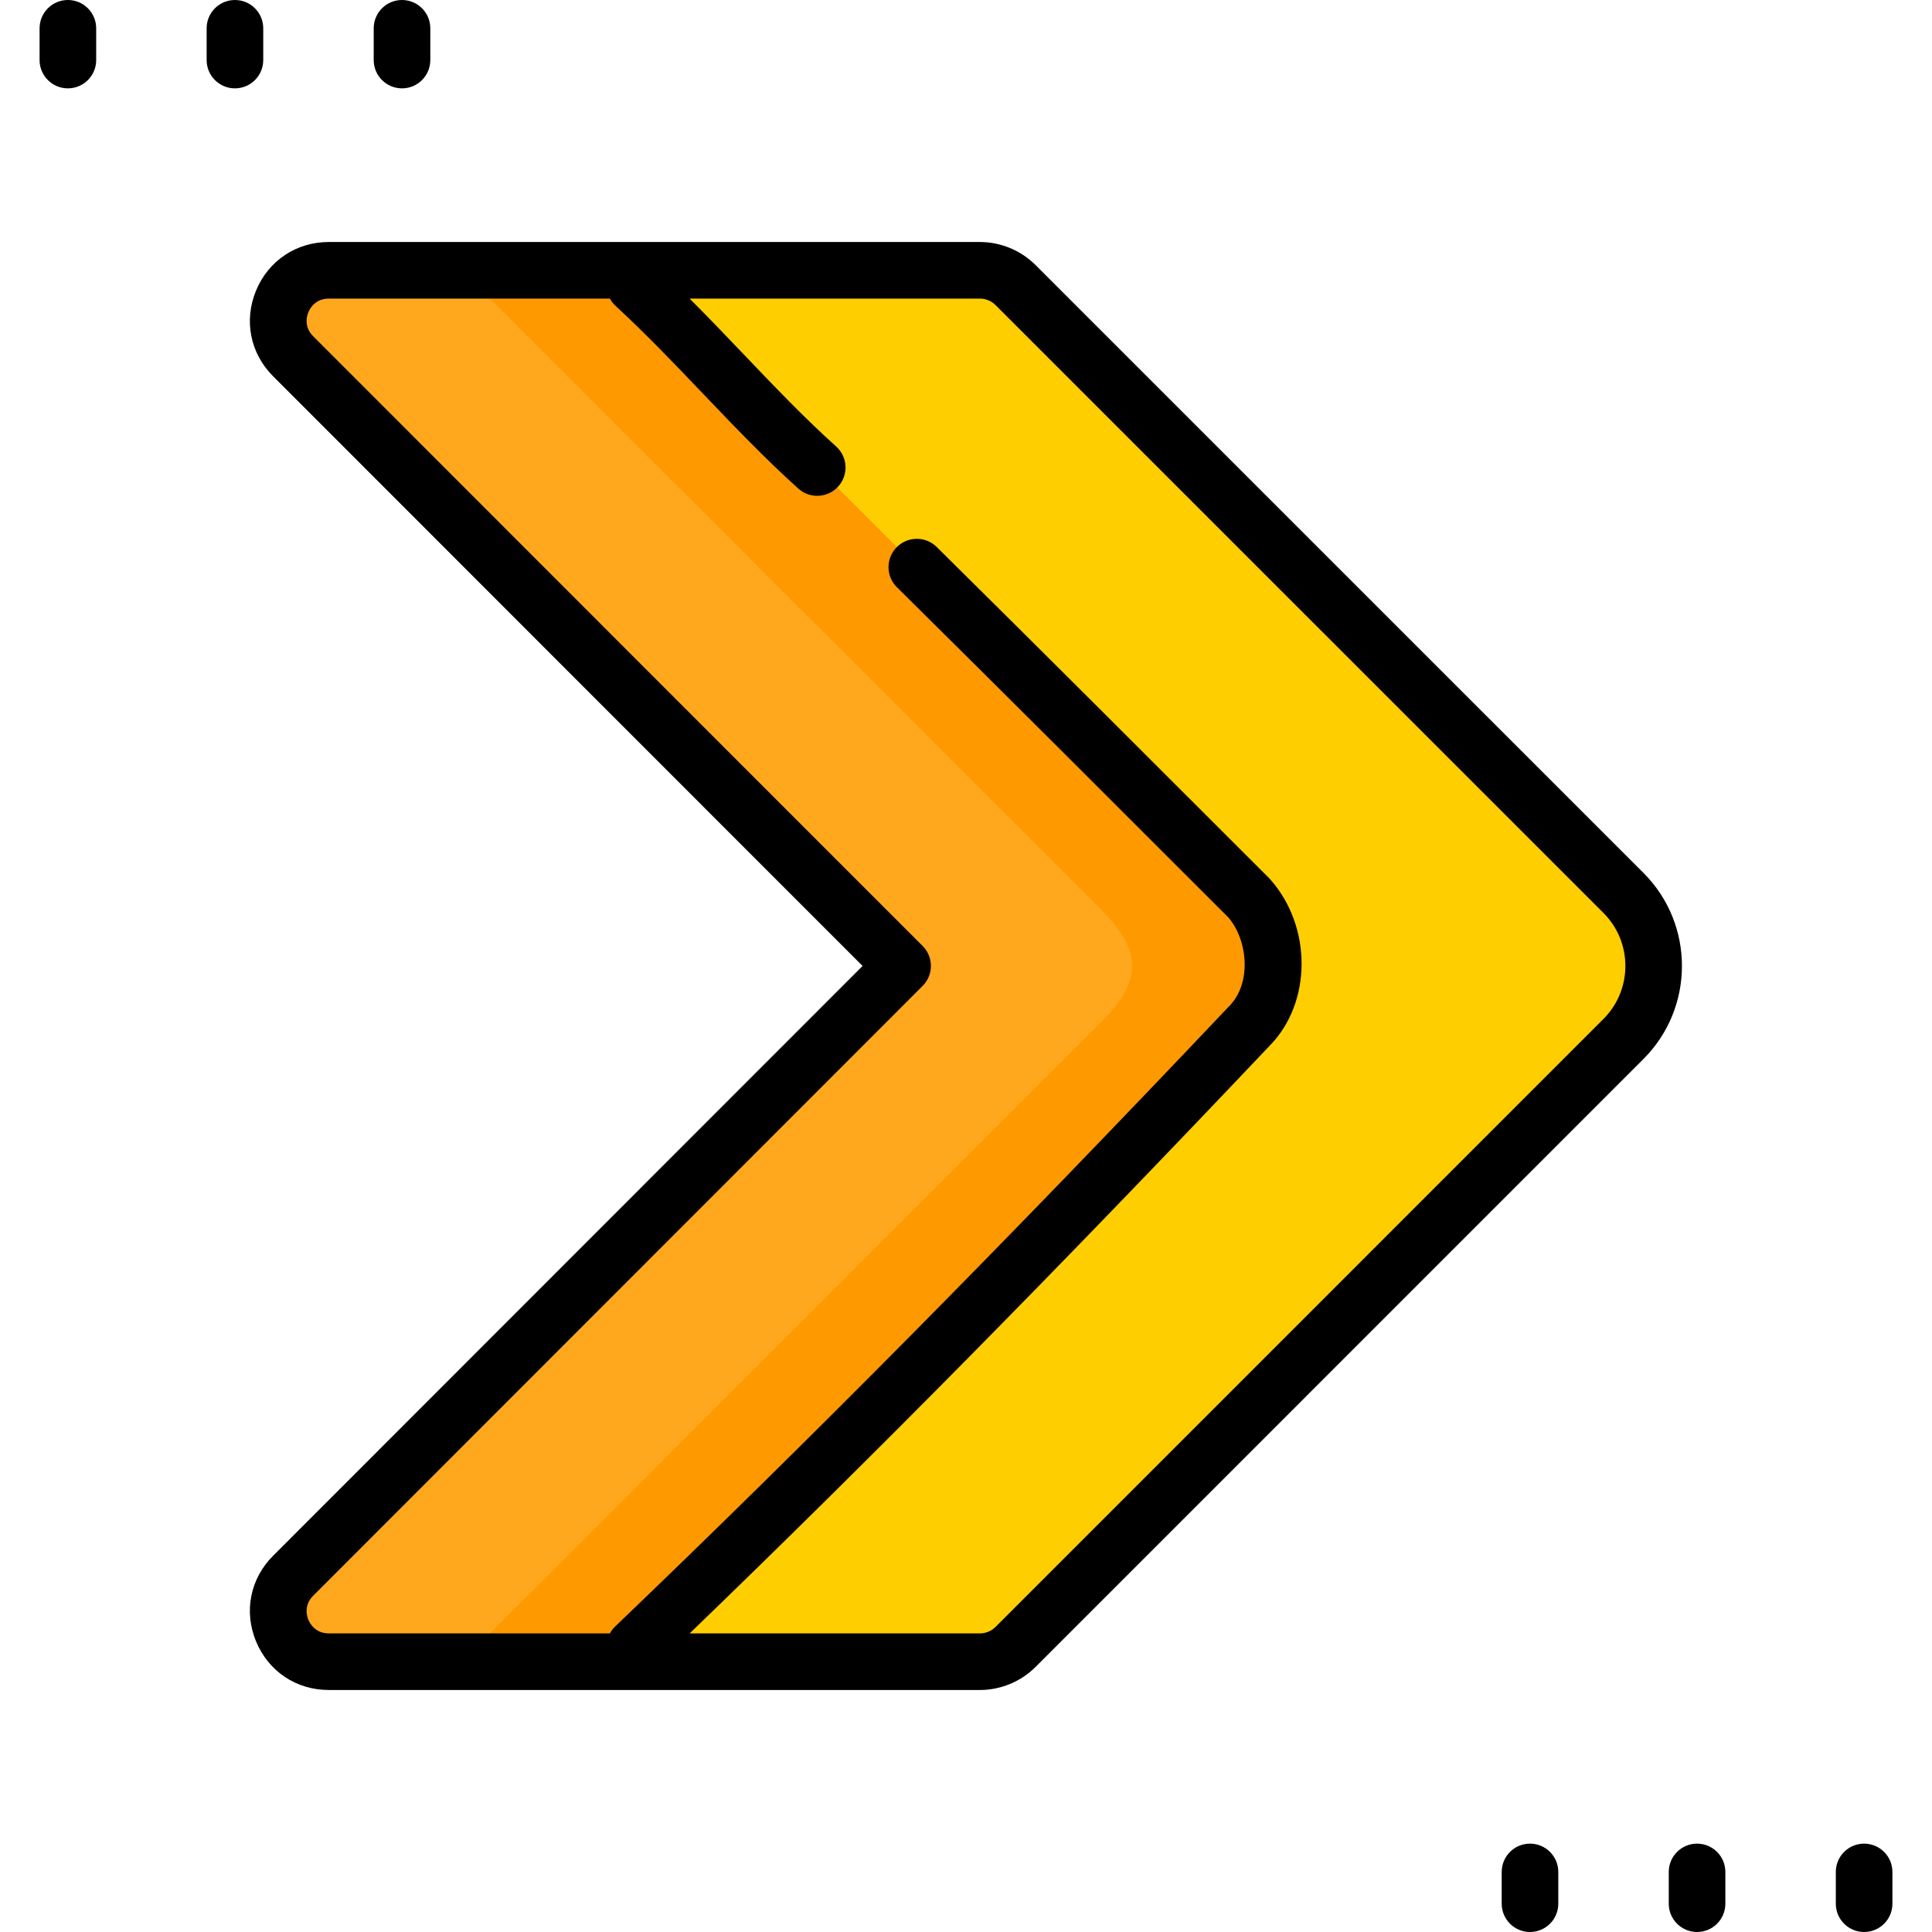 <?xml version="1.0" encoding="iso-8859-1"?>
<!-- Generator: Adobe Illustrator 19.0.0, SVG Export Plug-In . SVG Version: 6.00 Build 0)  -->
<svg version="1.1" id="Capa_1" xmlns="http://www.w3.org/2000/svg" xmlns:xlink="http://www.w3.org/1999/xlink" x="0px" y="0px"
	 viewBox="0 0 512 512" style="enable-background:new 0 0 512 512;" xml:space="preserve">
<path style="fill:#FFCE00;" d="M430.255,275.314L269.13,436.454c-2.5,2.5-5.9,3.913-9.44,3.913H87.124
	c-11.893,0-17.854-14.377-9.44-22.776c49.278-49.325,161.513-161.606,161.513-161.606S126.947,143.734,77.684,94.409
	c-8.415-8.399-2.453-22.776,9.44-22.776h172.567c3.54,0,6.94,1.413,9.44,3.912l73.126,73.126l87.999,87.984
	C440.921,247.337,440.921,264.632,430.255,275.314z"/>
<path style="fill:#FFA81E;" d="M329.339,275.314l-161.125,161.14c-2.5,2.5-5.9,3.913-9.44,3.913h-71.65
	c-11.893,0-17.854-14.377-9.44-22.776c49.278-49.325,161.513-161.606,161.513-161.606S126.947,143.734,77.684,94.409
	c-8.415-8.399-2.453-22.776,9.44-22.776h71.651c3.54,0,6.94,1.413,9.44,3.912L329.34,236.654
	C340.005,247.337,340.005,264.632,329.339,275.314z"/>
<path style="fill:#FF9900;" d="M329.339,275.314l-161.125,161.14c-2.5,2.5-5.9,3.913-9.44,3.913h-41.981
	c3.54,0,6.94-1.413,9.44-3.913l165.783-165.798c10.666-10.682,10.666-18.662,0-29.343L126.233,75.546c-2.5-2.5-5.9-3.912-9.44-3.912
	h41.981c3.54,0,6.94,1.413,9.44,3.912l161.125,161.109C340.005,247.337,340.005,264.632,329.339,275.314z"/>
<path d="M494.01,488.583c-4.142,0-7.5,3.358-7.5,7.5v8.417c0,4.142,3.358,7.5,7.5,7.5s7.5-3.358,7.5-7.5v-8.417
	C501.51,491.941,498.152,488.583,494.01,488.583z"/>
<path d="M449.738,488.583c-4.142,0-7.5,3.358-7.5,7.5v8.417c0,4.142,3.358,7.5,7.5,7.5s7.5-3.358,7.5-7.5v-8.417
	C457.238,491.941,453.88,488.583,449.738,488.583z"/>
<path d="M405.465,488.583c-4.142,0-7.5,3.358-7.5,7.5v8.417c0,4.142,3.358,7.5,7.5,7.5s7.5-3.358,7.5-7.5v-8.417
	C412.965,491.941,409.607,488.583,405.465,488.583z"/>
<path d="M106.535,23.417c4.142,0,7.5-3.358,7.5-7.5V7.5c0-4.142-3.358-7.5-7.5-7.5s-7.5,3.358-7.5,7.5v8.417
	C99.035,20.059,102.393,23.417,106.535,23.417z"/>
<path d="M69.762,15.917V7.5c0-4.142-3.358-7.5-7.5-7.5s-7.5,3.358-7.5,7.5v8.417c0,4.142,3.358,7.5,7.5,7.5
	S69.762,20.059,69.762,15.917z"/>
<path d="M17.99,0c-4.142,0-7.5,3.358-7.5,7.5v8.417c0,4.142,3.358,7.5,7.5,7.5s7.5-3.358,7.5-7.5V7.5C25.49,3.358,22.132,0,17.99,0z
	"/>
<path d="M435.558,231.352l-87.999-87.983l-73.125-73.125c-3.882-3.883-9.256-6.11-14.743-6.11H87.124
	c-8.599,0-15.983,4.936-19.27,12.881c-3.283,7.937-1.547,16.636,4.523,22.695c42.589,42.644,133.354,133.416,156.214,156.276
	C205.788,278.8,115.254,369.373,72.386,412.283c-6.079,6.067-7.815,14.767-4.532,22.703c3.287,7.945,10.67,12.881,19.27,12.881
	h172.567c5.487,0,10.861-2.227,14.743-6.109l161.125-161.14c0.001-0.001,0.002-0.002,0.003-0.004
	C449.123,267.033,449.123,244.936,435.558,231.352z M424.948,270.015l0.003-0.004l-161.124,161.14
	c-1.09,1.09-2.598,1.715-4.136,1.715h-76.924c48.665-46.937,97.766-96.692,153.615-155.642
	c11.307-11.398,11.418-31.614,0.224-44.208c-0.098-0.11-0.198-0.216-0.302-0.32c-30.349-30.349-59.015-59.015-88.063-87.738
	c-2.946-2.914-7.695-2.886-10.606,0.06c-2.913,2.945-2.886,7.694,0.06,10.606c28.963,28.639,57.56,57.235,87.83,87.505
	c5.118,5.925,6.316,17.423,0.173,23.566c-0.048,0.048-0.095,0.096-0.142,0.145c-59.289,62.583-110.934,114.758-162.53,164.197
	c-0.572,0.549-1.037,1.167-1.397,1.828H87.124c-3.631,0-5.058-2.767-5.409-3.615c-0.349-0.845-1.291-3.799,1.275-6.36
	c49.278-49.325,161.512-161.605,161.512-161.605c2.928-2.929,2.928-7.677-0.001-10.605c-1.123-1.123-112.812-112.813-161.518-161.58
	c-2.558-2.554-1.617-5.508-1.268-6.353c0.351-0.848,1.777-3.615,5.409-3.615h74.509c0.383,0.703,0.879,1.358,1.501,1.93
	c7.913,7.285,15.612,15.349,23.057,23.148c8.146,8.533,16.57,17.356,25.369,25.267c1.433,1.289,3.226,1.923,5.012,1.923
	c2.054,0,4.099-0.838,5.58-2.486c2.77-3.08,2.518-7.822-0.563-10.591c-8.373-7.528-16.229-15.757-24.547-24.47
	c-4.654-4.874-9.405-9.849-14.285-14.72h76.935c1.538,0,3.046,0.625,4.136,1.716l73.126,73.126l87.995,87.979
	C432.673,249.691,432.673,262.278,424.948,270.015z"/>
<g>
</g>
<g>
</g>
<g>
</g>
<g>
</g>
<g>
</g>
<g>
</g>
<g>
</g>
<g>
</g>
<g>
</g>
<g>
</g>
<g>
</g>
<g>
</g>
<g>
</g>
<g>
</g>
<g>
</g>
</svg>
